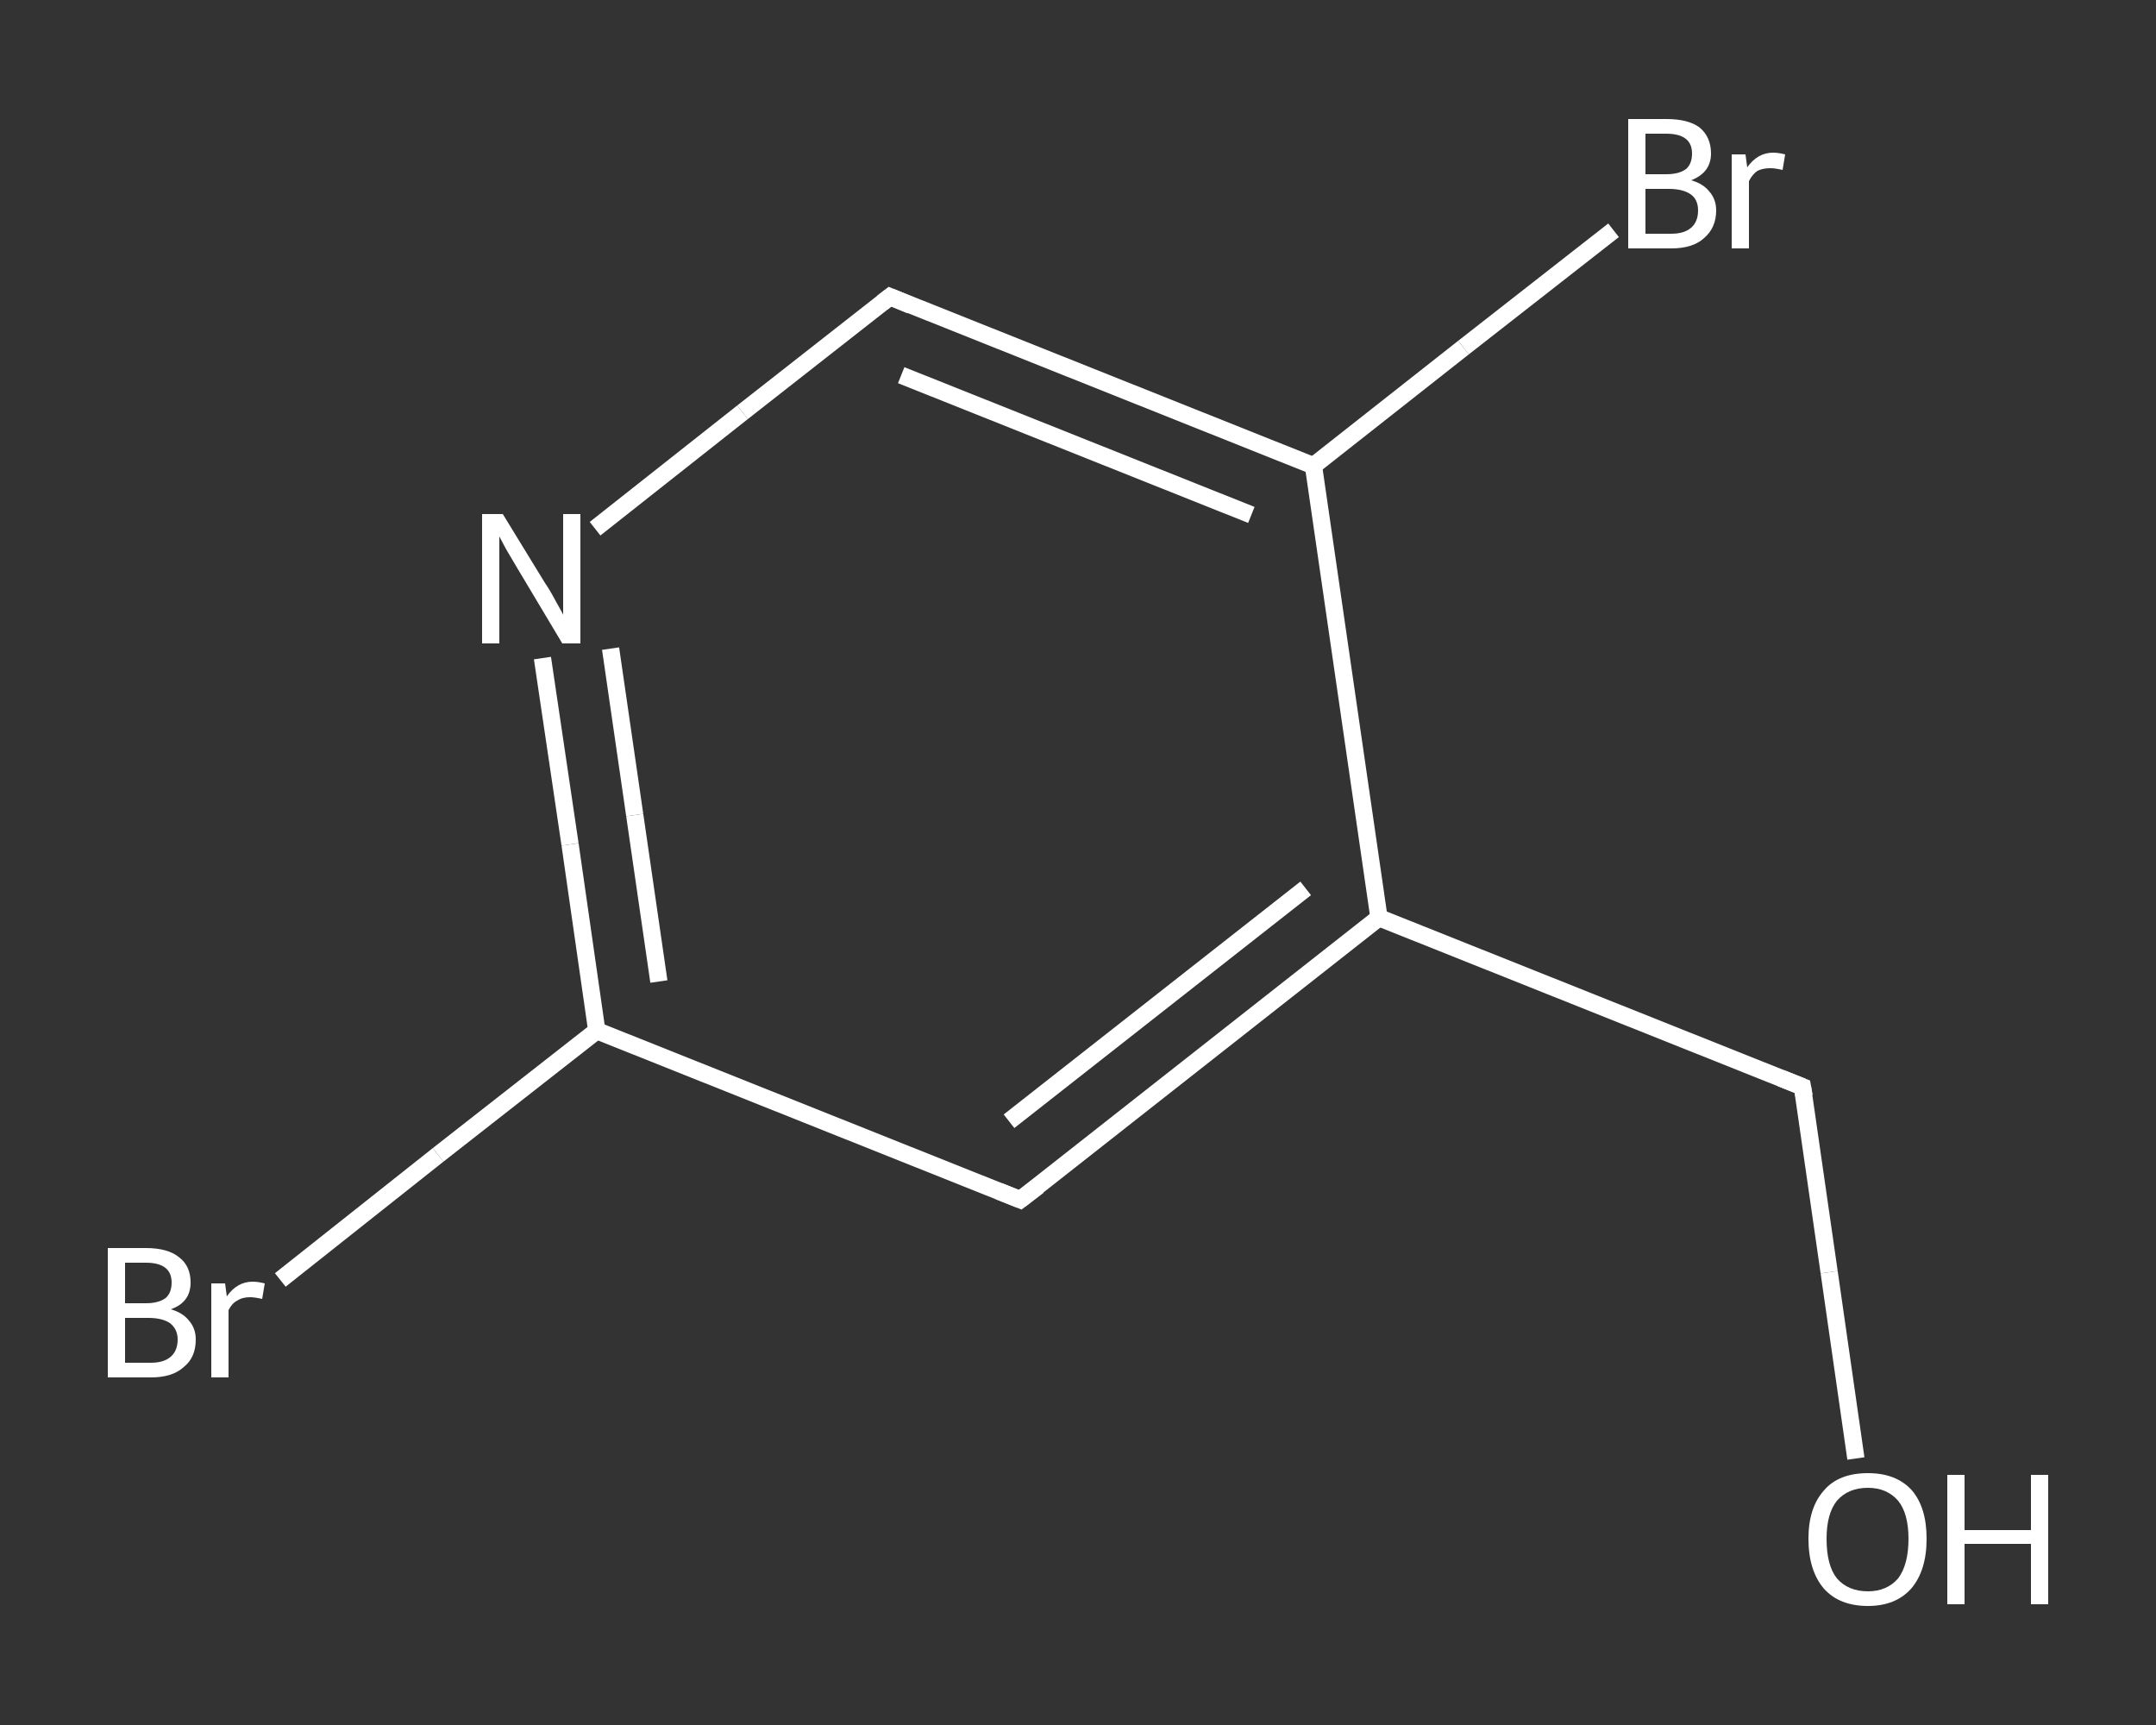 <?xml version='1.0' encoding='iso-8859-1'?>
<svg version='1.1' baseProfile='full'
              xmlns='http://www.w3.org/2000/svg'
                      xmlns:rdkit='http://www.rdkit.org/xml'
                      xmlns:xlink='http://www.w3.org/1999/xlink'
                  xml:space='preserve'
width='250px' height='200px' viewBox='0 0 250 200'>
<rect x="0" y="0" width="250" height="200" fill="#333333" stroke="none"/>
<!-- END OF HEADER -->
<rect style='opacity:1.0;fill:transparent;stroke:none' width='250.0' height='200.0' x='0.0' y='0.0'> </rect>
<path class='bond-0 atom-0 atom-1' d='M 215.2,169.1 L 212.1,147.5' style='fill:none;fill-rule:evenodd;stroke:#FFFFFF;stroke-width:2.0px;stroke-linecap:butt;stroke-linejoin:miter;stroke-opacity:1' />
<path class='bond-0 atom-0 atom-1' d='M 212.1,147.5 L 209.0,126.0' style='fill:none;fill-rule:evenodd;stroke:#FFFFFF;stroke-width:2.0px;stroke-linecap:butt;stroke-linejoin:miter;stroke-opacity:1' />
<path class='bond-1 atom-1 atom-2' d='M 209.0,126.0 L 159.9,106.4' style='fill:none;fill-rule:evenodd;stroke:#FFFFFF;stroke-width:2.0px;stroke-linecap:butt;stroke-linejoin:miter;stroke-opacity:1' />
<path class='bond-2 atom-2 atom-3' d='M 159.9,106.4 L 118.3,139.1' style='fill:none;fill-rule:evenodd;stroke:#FFFFFF;stroke-width:2.0px;stroke-linecap:butt;stroke-linejoin:miter;stroke-opacity:1' />
<path class='bond-2 atom-2 atom-3' d='M 151.4,103.0 L 117.0,130.0' style='fill:none;fill-rule:evenodd;stroke:#FFFFFF;stroke-width:2.0px;stroke-linecap:butt;stroke-linejoin:miter;stroke-opacity:1' />
<path class='bond-3 atom-3 atom-4' d='M 118.3,139.1 L 69.2,119.5' style='fill:none;fill-rule:evenodd;stroke:#FFFFFF;stroke-width:2.0px;stroke-linecap:butt;stroke-linejoin:miter;stroke-opacity:1' />
<path class='bond-4 atom-4 atom-5' d='M 69.2,119.5 L 50.8,133.9' style='fill:none;fill-rule:evenodd;stroke:#FFFFFF;stroke-width:2.0px;stroke-linecap:butt;stroke-linejoin:miter;stroke-opacity:1' />
<path class='bond-4 atom-4 atom-5' d='M 50.8,133.9 L 32.5,148.4' style='fill:none;fill-rule:evenodd;stroke:#FFFFFF;stroke-width:2.0px;stroke-linecap:butt;stroke-linejoin:miter;stroke-opacity:1' />
<path class='bond-5 atom-4 atom-6' d='M 69.2,119.5 L 66.1,97.9' style='fill:none;fill-rule:evenodd;stroke:#FFFFFF;stroke-width:2.0px;stroke-linecap:butt;stroke-linejoin:miter;stroke-opacity:1' />
<path class='bond-5 atom-4 atom-6' d='M 66.1,97.9 L 62.9,76.3' style='fill:none;fill-rule:evenodd;stroke:#FFFFFF;stroke-width:2.0px;stroke-linecap:butt;stroke-linejoin:miter;stroke-opacity:1' />
<path class='bond-5 atom-4 atom-6' d='M 76.4,113.8 L 73.6,94.5' style='fill:none;fill-rule:evenodd;stroke:#FFFFFF;stroke-width:2.0px;stroke-linecap:butt;stroke-linejoin:miter;stroke-opacity:1' />
<path class='bond-5 atom-4 atom-6' d='M 73.6,94.5 L 70.8,75.2' style='fill:none;fill-rule:evenodd;stroke:#FFFFFF;stroke-width:2.0px;stroke-linecap:butt;stroke-linejoin:miter;stroke-opacity:1' />
<path class='bond-6 atom-6 atom-7' d='M 69.0,61.3 L 86.1,47.8' style='fill:none;fill-rule:evenodd;stroke:#FFFFFF;stroke-width:2.0px;stroke-linecap:butt;stroke-linejoin:miter;stroke-opacity:1' />
<path class='bond-6 atom-6 atom-7' d='M 86.1,47.8 L 103.2,34.4' style='fill:none;fill-rule:evenodd;stroke:#FFFFFF;stroke-width:2.0px;stroke-linecap:butt;stroke-linejoin:miter;stroke-opacity:1' />
<path class='bond-7 atom-7 atom-8' d='M 103.2,34.4 L 152.3,54.0' style='fill:none;fill-rule:evenodd;stroke:#FFFFFF;stroke-width:2.0px;stroke-linecap:butt;stroke-linejoin:miter;stroke-opacity:1' />
<path class='bond-7 atom-7 atom-8' d='M 104.5,43.5 L 145.1,59.7' style='fill:none;fill-rule:evenodd;stroke:#FFFFFF;stroke-width:2.0px;stroke-linecap:butt;stroke-linejoin:miter;stroke-opacity:1' />
<path class='bond-8 atom-8 atom-9' d='M 152.3,54.0 L 169.7,40.3' style='fill:none;fill-rule:evenodd;stroke:#FFFFFF;stroke-width:2.0px;stroke-linecap:butt;stroke-linejoin:miter;stroke-opacity:1' />
<path class='bond-8 atom-8 atom-9' d='M 169.7,40.3 L 187.1,26.7' style='fill:none;fill-rule:evenodd;stroke:#FFFFFF;stroke-width:2.0px;stroke-linecap:butt;stroke-linejoin:miter;stroke-opacity:1' />
<path class='bond-9 atom-8 atom-2' d='M 152.3,54.0 L 159.9,106.4' style='fill:none;fill-rule:evenodd;stroke:#FFFFFF;stroke-width:2.0px;stroke-linecap:butt;stroke-linejoin:miter;stroke-opacity:1' />
<path d='M 209.2,127.1 L 209.0,126.0 L 206.5,125.0' style='fill:none;stroke:#FFFFFF;stroke-width:2.0px;stroke-linecap:butt;stroke-linejoin:miter;stroke-opacity:1;' />
<path d='M 120.4,137.5 L 118.3,139.1 L 115.8,138.1' style='fill:none;stroke:#FFFFFF;stroke-width:2.0px;stroke-linecap:butt;stroke-linejoin:miter;stroke-opacity:1;' />
<path d='M 102.3,35.1 L 103.2,34.4 L 105.6,35.4' style='fill:none;stroke:#FFFFFF;stroke-width:2.0px;stroke-linecap:butt;stroke-linejoin:miter;stroke-opacity:1;' />
<path class='atom-0' d='M 209.7 178.4
Q 209.7 174.8, 211.5 172.8
Q 213.2 170.8, 216.6 170.8
Q 219.9 170.8, 221.7 172.8
Q 223.4 174.8, 223.4 178.4
Q 223.4 182.1, 221.6 184.2
Q 219.8 186.2, 216.6 186.2
Q 213.3 186.2, 211.5 184.2
Q 209.7 182.1, 209.7 178.4
M 216.6 184.5
Q 218.8 184.5, 220.1 183.0
Q 221.3 181.4, 221.3 178.4
Q 221.3 175.5, 220.1 174.0
Q 218.8 172.5, 216.6 172.5
Q 214.3 172.5, 213.0 174.0
Q 211.8 175.5, 211.8 178.4
Q 211.8 181.5, 213.0 183.0
Q 214.3 184.5, 216.6 184.5
' fill='#FFFFFF'/>
<path class='atom-0' d='M 225.8 171.0
L 227.8 171.0
L 227.8 177.4
L 235.5 177.4
L 235.5 171.0
L 237.5 171.0
L 237.5 186.0
L 235.5 186.0
L 235.5 179.0
L 227.8 179.0
L 227.8 186.0
L 225.8 186.0
L 225.8 171.0
' fill='#FFFFFF'/>
<path class='atom-5' d='M 19.8 151.8
Q 21.2 152.2, 21.9 153.1
Q 22.7 154.0, 22.7 155.3
Q 22.7 157.4, 21.3 158.5
Q 20.0 159.7, 17.5 159.7
L 12.5 159.7
L 12.5 144.7
L 16.9 144.7
Q 19.5 144.7, 20.8 145.8
Q 22.1 146.8, 22.1 148.7
Q 22.1 151.0, 19.8 151.8
M 14.5 146.4
L 14.5 151.1
L 16.9 151.1
Q 18.4 151.1, 19.2 150.5
Q 19.9 149.9, 19.9 148.7
Q 19.9 146.4, 16.9 146.4
L 14.5 146.4
M 17.5 158.0
Q 19.0 158.0, 19.8 157.3
Q 20.6 156.6, 20.6 155.3
Q 20.6 154.1, 19.7 153.4
Q 18.8 152.8, 17.2 152.8
L 14.5 152.8
L 14.5 158.0
L 17.5 158.0
' fill='#FFFFFF'/>
<path class='atom-5' d='M 26.1 148.8
L 26.3 150.3
Q 27.5 148.6, 29.3 148.6
Q 29.9 148.6, 30.7 148.8
L 30.4 150.6
Q 29.5 150.4, 29.0 150.4
Q 28.1 150.4, 27.5 150.8
Q 26.9 151.1, 26.5 151.9
L 26.5 159.7
L 24.5 159.7
L 24.5 148.8
L 26.1 148.8
' fill='#FFFFFF'/>
<path class='atom-6' d='M 58.3 59.6
L 63.2 67.6
Q 63.7 68.3, 64.5 69.8
Q 65.3 71.2, 65.3 71.3
L 65.3 59.6
L 67.3 59.6
L 67.3 74.6
L 65.2 74.6
L 60.0 65.9
Q 59.4 64.9, 58.7 63.7
Q 58.1 62.6, 57.9 62.2
L 57.9 74.6
L 55.9 74.6
L 55.9 59.6
L 58.3 59.6
' fill='#FFFFFF'/>
<path class='atom-9' d='M 196.1 20.9
Q 197.5 21.3, 198.2 22.2
Q 199.0 23.1, 199.0 24.4
Q 199.0 26.4, 197.6 27.6
Q 196.3 28.8, 193.8 28.8
L 188.8 28.8
L 188.8 13.8
L 193.2 13.8
Q 195.8 13.8, 197.1 14.8
Q 198.4 15.9, 198.4 17.8
Q 198.4 20.0, 196.1 20.9
M 190.8 15.5
L 190.8 20.2
L 193.2 20.2
Q 194.7 20.2, 195.5 19.6
Q 196.2 19.0, 196.2 17.8
Q 196.2 15.5, 193.2 15.5
L 190.8 15.5
M 193.8 27.1
Q 195.3 27.1, 196.1 26.4
Q 196.9 25.7, 196.9 24.4
Q 196.9 23.1, 196.0 22.5
Q 195.1 21.9, 193.5 21.9
L 190.8 21.9
L 190.8 27.1
L 193.8 27.1
' fill='#FFFFFF'/>
<path class='atom-9' d='M 202.4 17.9
L 202.6 19.4
Q 203.8 17.7, 205.6 17.7
Q 206.2 17.7, 207.0 17.9
L 206.7 19.7
Q 205.8 19.5, 205.3 19.5
Q 204.4 19.5, 203.8 19.8
Q 203.2 20.2, 202.8 21.0
L 202.8 28.8
L 200.8 28.8
L 200.8 17.9
L 202.4 17.9
' fill='#FFFFFF'/>
</svg>

